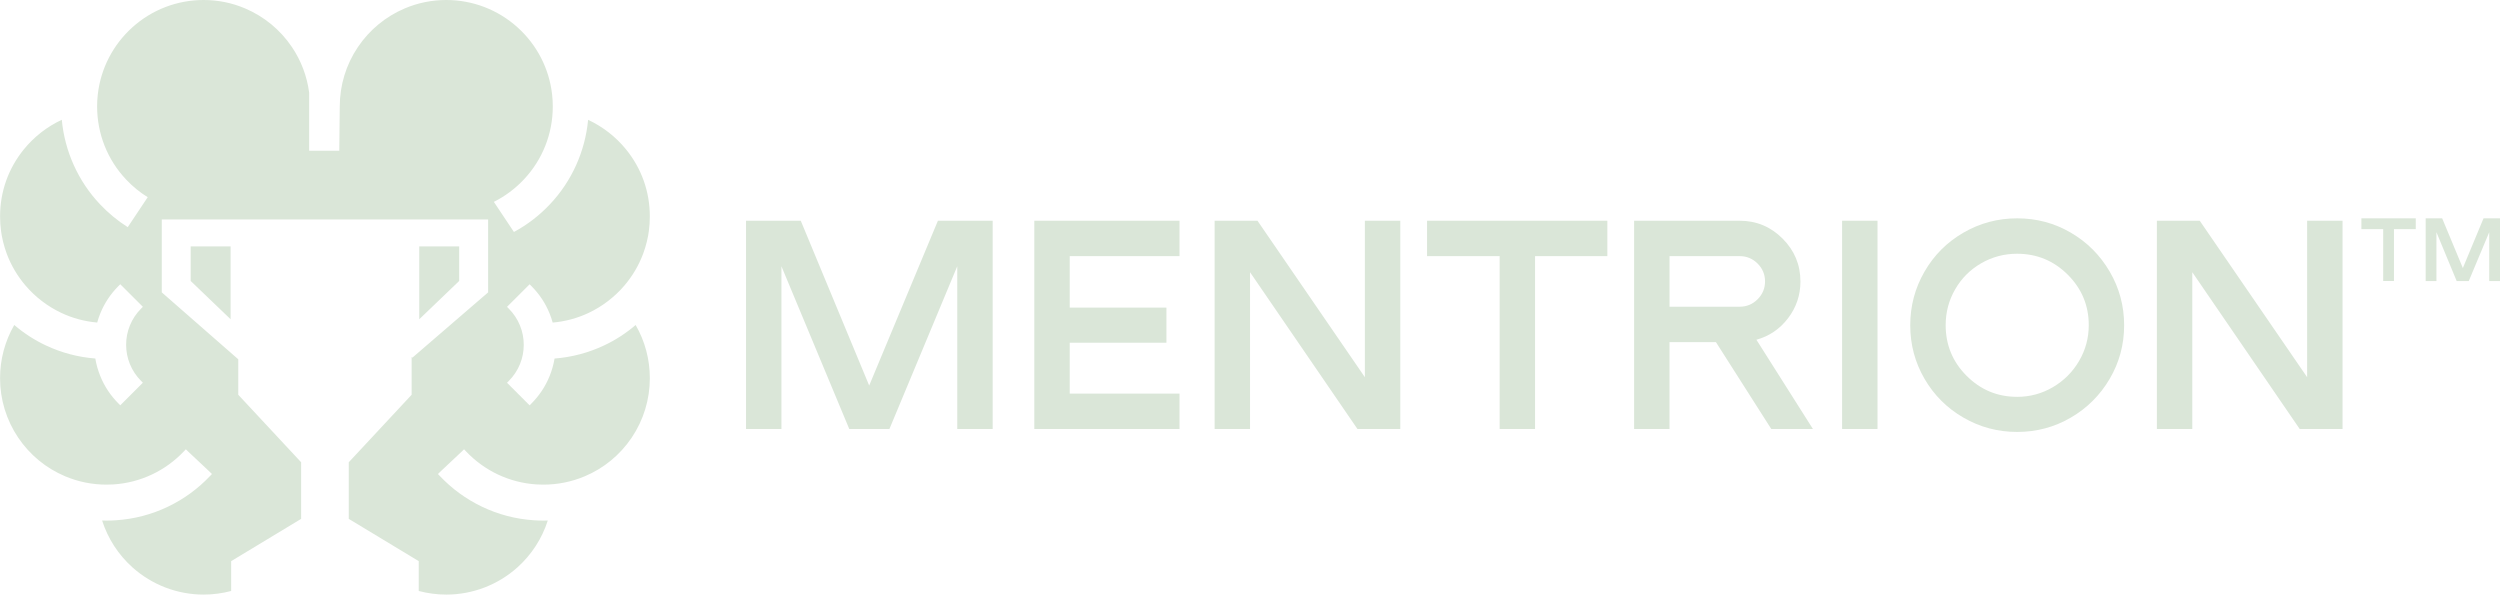 <svg viewBox="0 0 1193.33 283.83" xmlns="http://www.w3.org/2000/svg" data-name="Layer 2" id="Layer_2">
  <defs>
    <style>
      .cls-1 {
        fill: #dae6d8;
      }
    </style>
  </defs>
  <g data-name="Layer 1" id="Layer_1-2">
    <g>
      <g>
        <g>
          <path d="M456.93,105.36h16.9v99.41h-16.9v-77.68l-32.38,77.68h-19.17l-32.38-77.68v77.68h-16.9v-99.41h26.13l32.66,78.68,32.81-78.68h9.23Z" class="cls-1"></path>
          <path d="M493.71,105.36h69.31v16.9h-52.41v24.57h46.16v16.76h-46.16v24.29h52.41v16.9h-69.31v-99.41Z" class="cls-1"></path>
          <path d="M651.5,180.06v-74.7h16.9v99.41h-20.45l-51.27-74.84v74.84h-16.9v-99.41h20.45l51.27,74.7Z" class="cls-1"></path>
          <path d="M767.24,122.26h-34.51v82.51h-16.9v-82.51h-34.65v-16.9h86.06v16.9Z" class="cls-1"></path>
          <path d="M859.41,134.33c0,6.53-1.97,12.38-5.89,17.54-3.93,5.16-8.97,8.59-15.13,10.3l26.98,42.61h-19.88l-26.42-41.47h-22.16v41.47h-16.9v-99.41h50.42c7.95,0,14.77,2.84,20.45,8.52,5.68,5.68,8.52,12.5,8.52,20.45ZM796.92,122.26v24.14h33.52c3.31,0,6.15-1.18,8.52-3.55,2.37-2.37,3.55-5.21,3.55-8.52s-1.18-6.15-3.55-8.52c-2.37-2.37-5.21-3.55-8.52-3.55h-33.52Z" class="cls-1"></path>
          <path d="M896.19,204.77h-16.9v-99.41h16.9v99.41Z" class="cls-1"></path>
          <path d="M937.24,111.04c7.86-4.54,16.4-6.82,25.63-6.82s17.75,2.27,25.56,6.82c7.81,4.54,14.01,10.75,18.6,18.6,4.59,7.86,6.89,16.4,6.89,25.63s-2.3,17.75-6.89,25.56c-4.59,7.81-10.79,13.99-18.6,18.53-7.81,4.54-16.33,6.82-25.56,6.82s-17.78-2.27-25.63-6.82c-7.86-4.54-14.06-10.72-18.6-18.53-4.54-7.81-6.82-16.33-6.82-25.56s2.27-17.77,6.82-25.63c4.54-7.86,10.74-14.06,18.6-18.6ZM962.8,189.43c6.15,0,11.86-1.54,17.11-4.62,5.25-3.08,9.42-7.24,12.5-12.5,3.08-5.25,4.62-10.96,4.62-17.11,0-9.37-3.34-17.4-10.01-24.07-6.68-6.67-14.75-10.01-24.21-10.01-6.16,0-11.86,1.52-17.11,4.54-5.25,3.03-9.4,7.17-12.43,12.43-3.03,5.25-4.54,10.96-4.54,17.11,0,9.47,3.34,17.54,10.01,24.21,6.67,6.67,14.7,10.01,24.07,10.01Z" class="cls-1"></path>
          <path d="M1101.27,180.06v-74.7h16.9v99.41h-20.45l-51.27-74.84v74.84h-16.9v-99.41h20.45l51.27,74.7Z" class="cls-1"></path>
        </g>
        <path d="M1142.72,104.22h10.4v5.14h-10.4v24.78h-5.15v-24.78h-10.4v-5.14h15.54ZM1188.19,104.22h5.15v29.93h-5.15v-23.31l-9.77,23.31h-5.77l-9.66-23.31v23.31h-5.14v-29.93h7.88l9.87,23.73,9.87-23.73h2.73Z" class="cls-1"></path>
      </g>
      <g>
        <g>
          <polygon points="219.18 117.61 200.12 117.61 200.12 152.39 219.18 134.11 219.18 117.61" class="cls-1"></polygon>
          <polygon points="91.01 134.11 110.07 152.39 110.07 117.61 91.01 117.61 91.01 134.11" class="cls-1"></polygon>
        </g>
        <path d="M303.41,155.13c4.45,7.69,6.78,16.44,6.78,25.38,0,10.17-3,19.99-8.67,28.41-5.56,8.23-13.29,14.6-22.38,18.42-6.27,2.64-12.92,3.99-19.78,3.99-1.26,0-2.31-.03-3.31-.1-12.87-.83-24.85-6.48-33.72-15.9l-.82-.87-1.26,1.23-9.52,8.94-1.69,1.63.81.84c5.78,6.14,12.57,11.09,20.17,14.74,7.81,3.75,16.18,5.94,24.93,6.51,1.45.1,2.9.15,4.47.15.67,0,1.36-.01,2.06-.04-2.75,8.6-7.73,16.29-14.47,22.35-9.35,8.37-21.41,13-33.95,13-4.49,0-8.91-.59-13.18-1.72v-14.24l-33.4-20.18v-27.02l30.01-32.22v-18.04l.35.34,36.16-31.17v-34.8H77.22v34.8l36.51,31.94v16.93l30.01,32.22v27.02l-33.4,20.18v14.24c-4.27,1.14-8.69,1.72-13.18,1.72-12.54,0-24.61-4.63-33.95-13-6.74-6.06-11.72-13.75-14.47-22.35.7.03,1.39.04,2.06.04,1.57,0,3.01-.05,4.47-.15,8.75-.57,17.12-2.76,24.93-6.51,7.6-3.64,14.38-8.6,20.17-14.74l.81-.84-1.69-1.63-9.52-8.94-1.26-1.23-.82.87c-8.87,9.41-20.85,15.07-33.72,15.9-1,.07-2.05.1-3.31.1-6.86,0-13.51-1.35-19.78-3.99-9.09-3.83-16.83-10.2-22.38-18.42-5.67-8.42-8.67-18.24-8.67-28.41,0-8.94,2.33-17.68,6.78-25.38,4.62,3.94,9.69,7.23,15.08,9.75,7.43,3.5,15.36,5.61,23.61,6.25.48,2.87,1.28,5.69,2.37,8.37,1.99,4.93,4.93,9.36,8.71,13.13l.83.84,10.79-10.79-.83-.83c-2.33-2.34-4.14-5.06-5.37-8.08-1.19-2.93-1.79-6.03-1.79-9.2s.6-6.28,1.79-9.19c1.23-3.04,3.04-5.75,5.37-8.09l.83-.84-10.79-10.77-.82.82c-3.79,3.79-6.72,8.2-8.72,13.13-.57,1.4-1.06,2.86-1.47,4.33-6-.52-11.77-2.07-17.18-4.63-6.48-3.06-12.38-7.56-17.03-13.02-3.86-4.52-6.86-9.61-8.93-15.1l-.37-1.06c-.23-.62-.43-1.22-.62-1.87-.57-1.86-1.05-3.79-1.41-5.75-.13-.74-.25-1.48-.35-2.24-.32-2.3-.47-4.65-.47-6.97,0-11.82,3.93-22.9,11.37-32.05,4.87-5.99,11.1-10.84,18.09-14.09,1.41,15.06,7.83,29.31,18.18,40.27,4,4.25,8.47,7.93,13.3,10.98l9.53-14.3c-3.75-2.32-7.23-5.15-10.32-8.45-8.91-9.44-13.81-21.82-13.83-34.84,0-1.91.1-3.82.32-5.72l.02-.06v-.12c1.41-12.27,7.28-23.62,16.54-31.94C72.54,4.63,84.59,0,97.16,0c6.87,0,13.53,1.34,19.79,4,9.1,3.85,16.85,10.23,22.39,18.45,4.42,6.55,7.21,13.97,8.23,21.75v27.75h14.38l.23-21.09c0-10.18,3-20.02,8.67-28.41,5.54-8.22,13.29-14.6,22.39-18.45,6.26-2.65,12.92-4,19.79-4,12.57,0,24.62,4.63,33.95,13.01,9.26,8.31,15.13,19.66,16.54,31.94v.12l.02.06c.22,1.9.32,3.81.32,5.72-.01,13.02-4.92,25.4-13.83,34.84-4.16,4.42-9,8.01-14.3,10.67l9.58,14.37c6.35-3.42,12.17-7.88,17.23-13.26,10.36-10.97,16.78-25.21,18.18-40.27,6.99,3.26,13.22,8.1,18.09,14.09,7.44,9.15,11.37,20.24,11.37,32.05,0,2.32-.15,4.67-.47,6.97-.1.76-.22,1.5-.35,2.24-.37,1.96-.84,3.89-1.42,5.75-.2.65-.4,1.25-.62,1.87l-.37,1.06c-2.07,5.49-5.07,10.58-8.93,15.1-4.66,5.46-10.55,9.96-17.03,13.02-5.41,2.55-11.18,4.11-17.18,4.63-.41-1.47-.9-2.93-1.47-4.33-1.99-4.93-4.93-9.34-8.72-13.13l-.82-.82-10.79,10.77.83.84c2.33,2.34,4.14,5.05,5.37,8.09,1.19,2.92,1.79,6.02,1.79,9.19s-.6,6.28-1.79,9.2c-1.23,3.02-3.04,5.74-5.37,8.08l-.83.83,10.79,10.79.83-.84c3.78-3.78,6.72-8.2,8.71-13.13,1.09-2.68,1.88-5.51,2.37-8.37,8.25-.65,16.18-2.75,23.61-6.25,5.4-2.52,10.46-5.81,15.08-9.75Z" class="cls-1"></path>
      </g>
    </g>
  </g>
</svg>